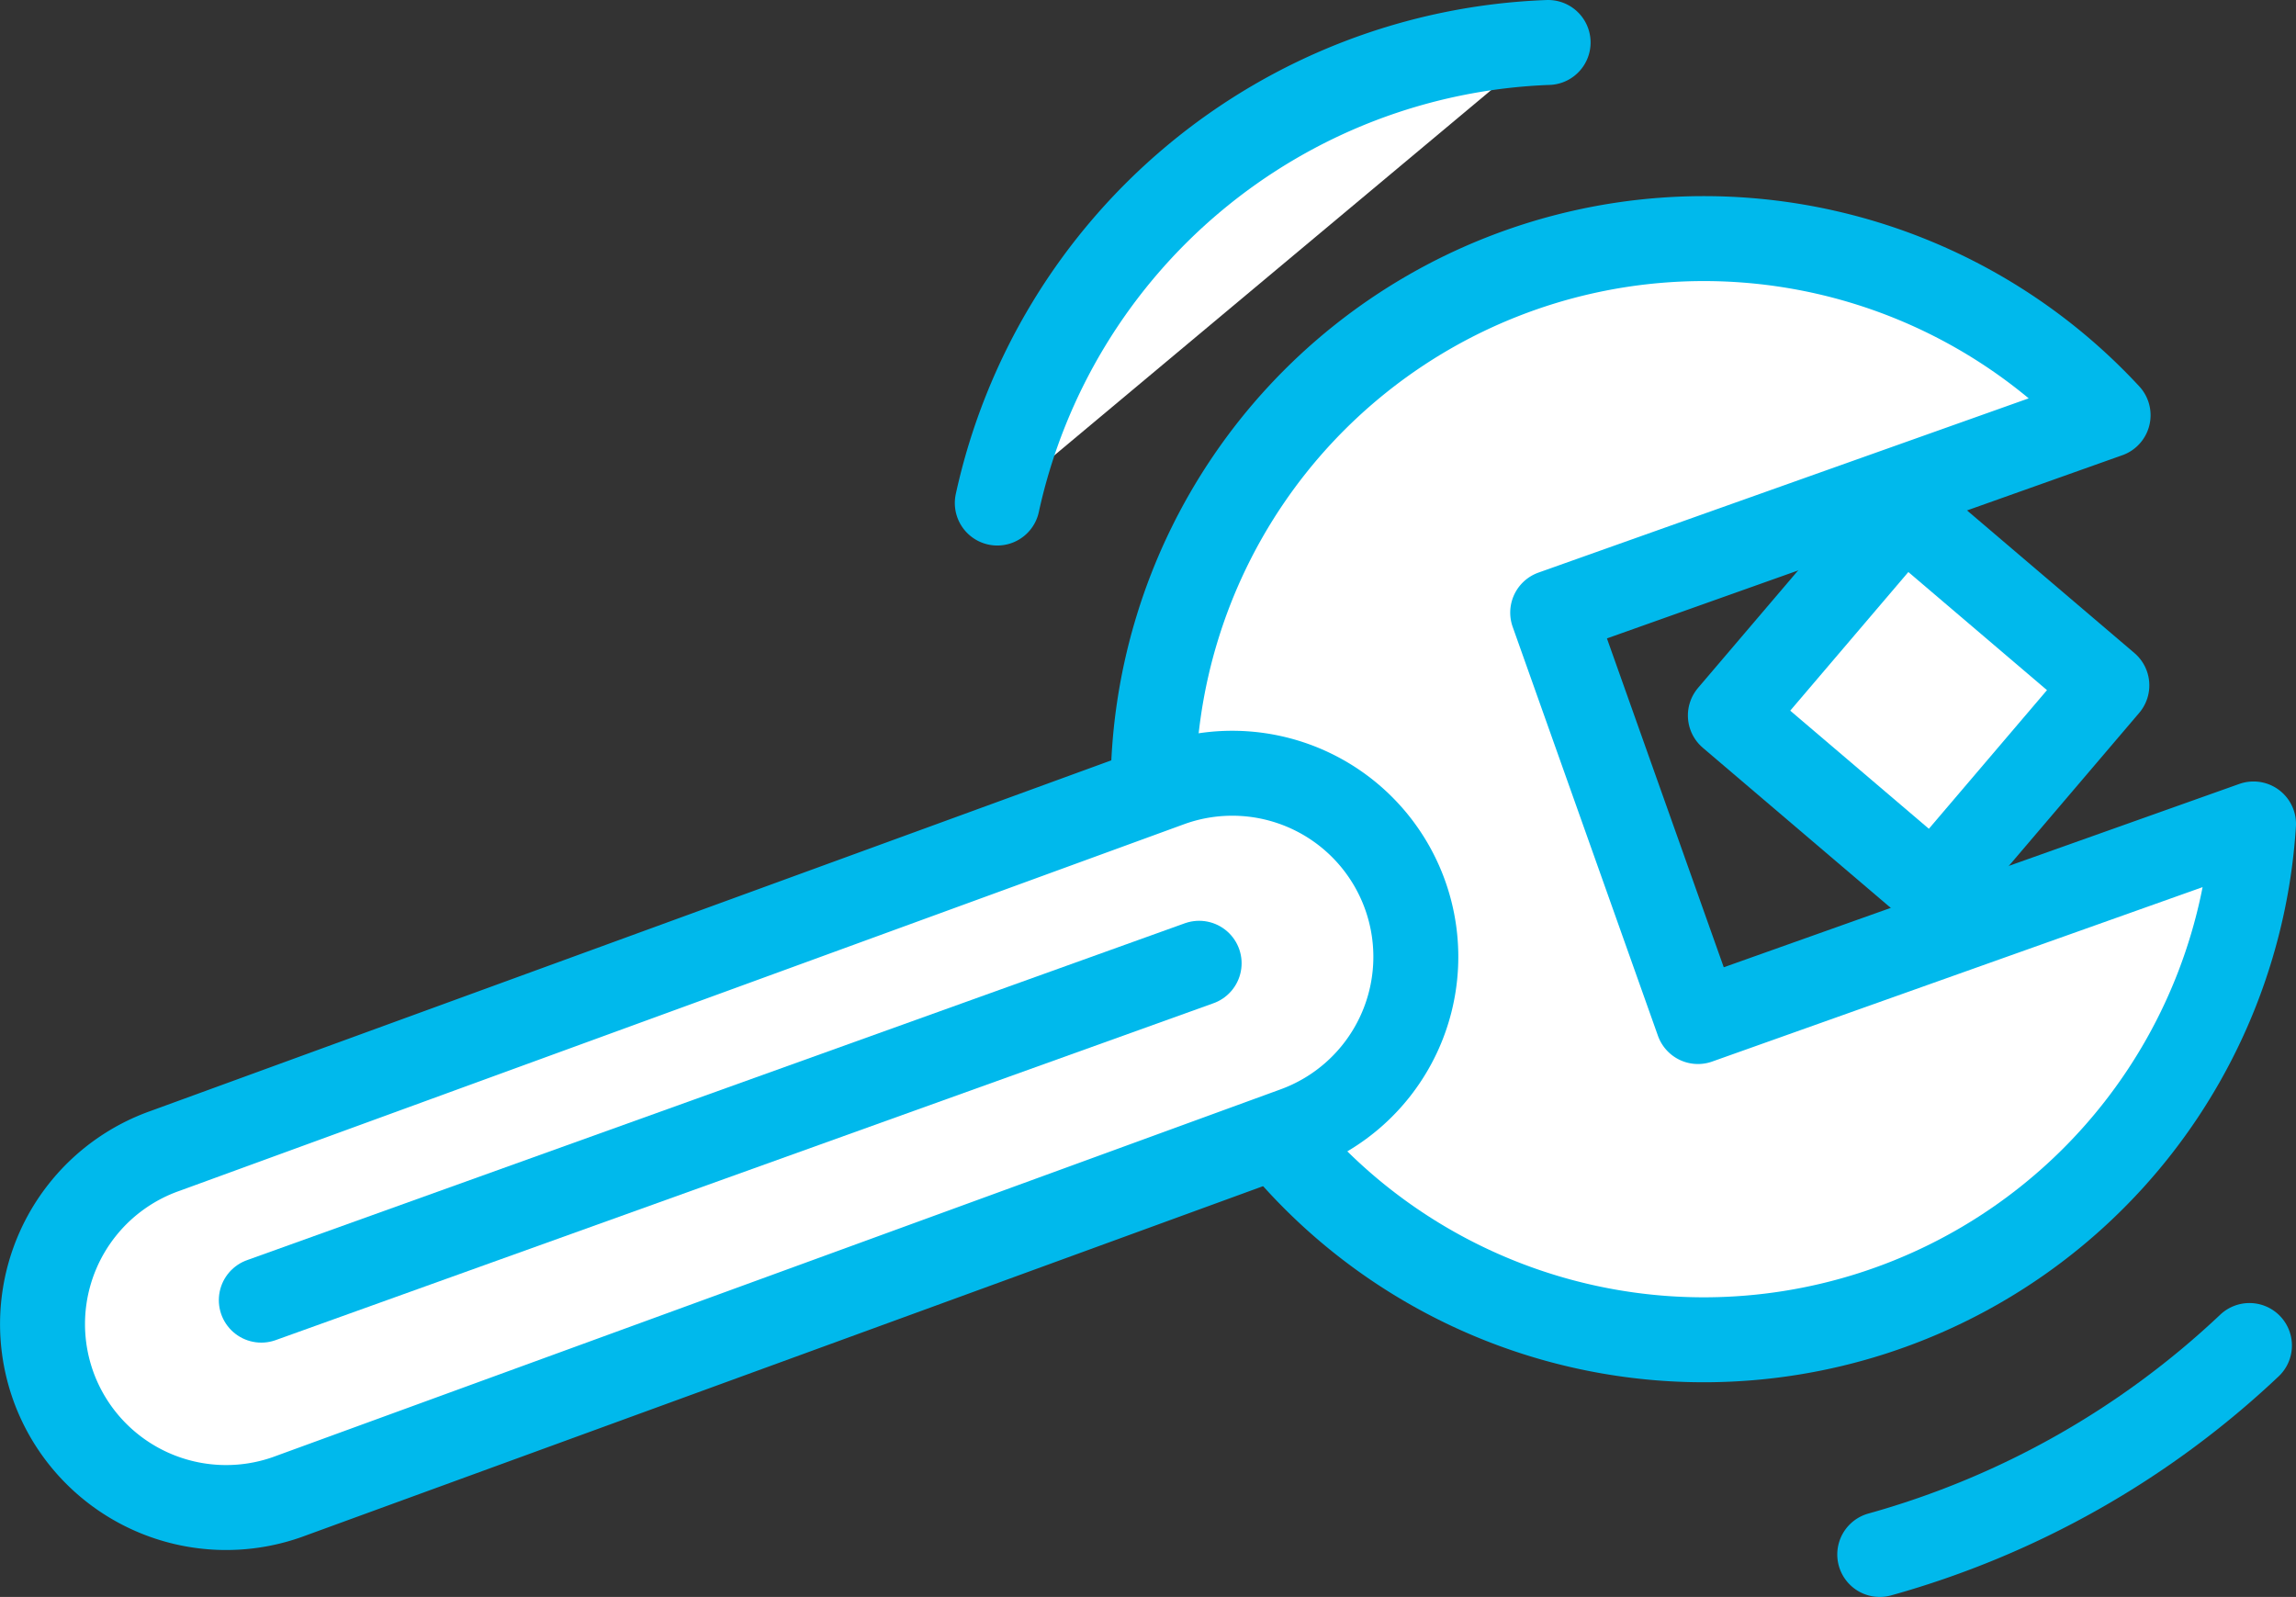 <svg xmlns="http://www.w3.org/2000/svg" viewBox="0 0 135.14 94"><rect x="0" y="0" width="135.14" height="94" fill="#333333" stroke="none"/><defs><style>.cls-1{fill:#fff;}.cls-2{fill:none;stroke:#00b9ec;stroke-linecap:round;stroke-linejoin:round;stroke-width:5px;}</style></defs><title>automation_1</title><g id="Layer_2" data-name="Layer 2"><g id="Layer_1-2" data-name="Layer 1"><path class="cls-1" d="M75.11,66.87A32.42,32.42,0,0,0,132.64,48.5L99.94,60.13,91.39,36.06l32.69-11.62A32.42,32.42,0,0,0,67.87,46.51"/><path class="cls-2" d="M75.11,66.87A32.42,32.42,0,0,0,132.64,48.5L99.94,60.13,91.39,36.06l32.69-11.62A32.42,32.42,0,0,0,67.87,46.51"/><path class="cls-1" d="M3.37,82.18A10.81,10.81,0,0,1,9.73,67.74l59.18-21.6A10.8,10.8,0,1,1,76.15,66.5L16.88,88.13A10.81,10.81,0,0,1,3.37,82.18"/><path class="cls-2" d="M3.37,82.18A10.81,10.81,0,0,1,9.73,67.74l59.18-21.6A10.8,10.8,0,1,1,76.15,66.5L16.88,88.13A10.81,10.81,0,0,1,3.37,82.18Z"/><rect class="cls-1" x="105.06" y="33.36" width="15.72" height="15.72" transform="translate(8.32 100.45) rotate(-49.57)"/><rect class="cls-2" x="105.06" y="33.36" width="15.72" height="15.72" transform="translate(8.32 100.45) rotate(-49.57)"/><path class="cls-1" d="M91.12,2.5A34.49,34.49,0,0,0,58.7,29.61"/><path class="cls-2" d="M91.12,2.5A34.49,34.49,0,0,0,58.7,29.61"/><path class="cls-1" d="M110.64,91.5A52,52,0,0,0,132.4,79.2"/><path class="cls-2" d="M110.64,91.5A52,52,0,0,0,132.4,79.2"/><line class="cls-1" x1="70.58" y1="56.7" x2="15.38" y2="76.53"/><line class="cls-2" x1="70.58" y1="56.7" x2="15.38" y2="76.53"/></g></g></svg>